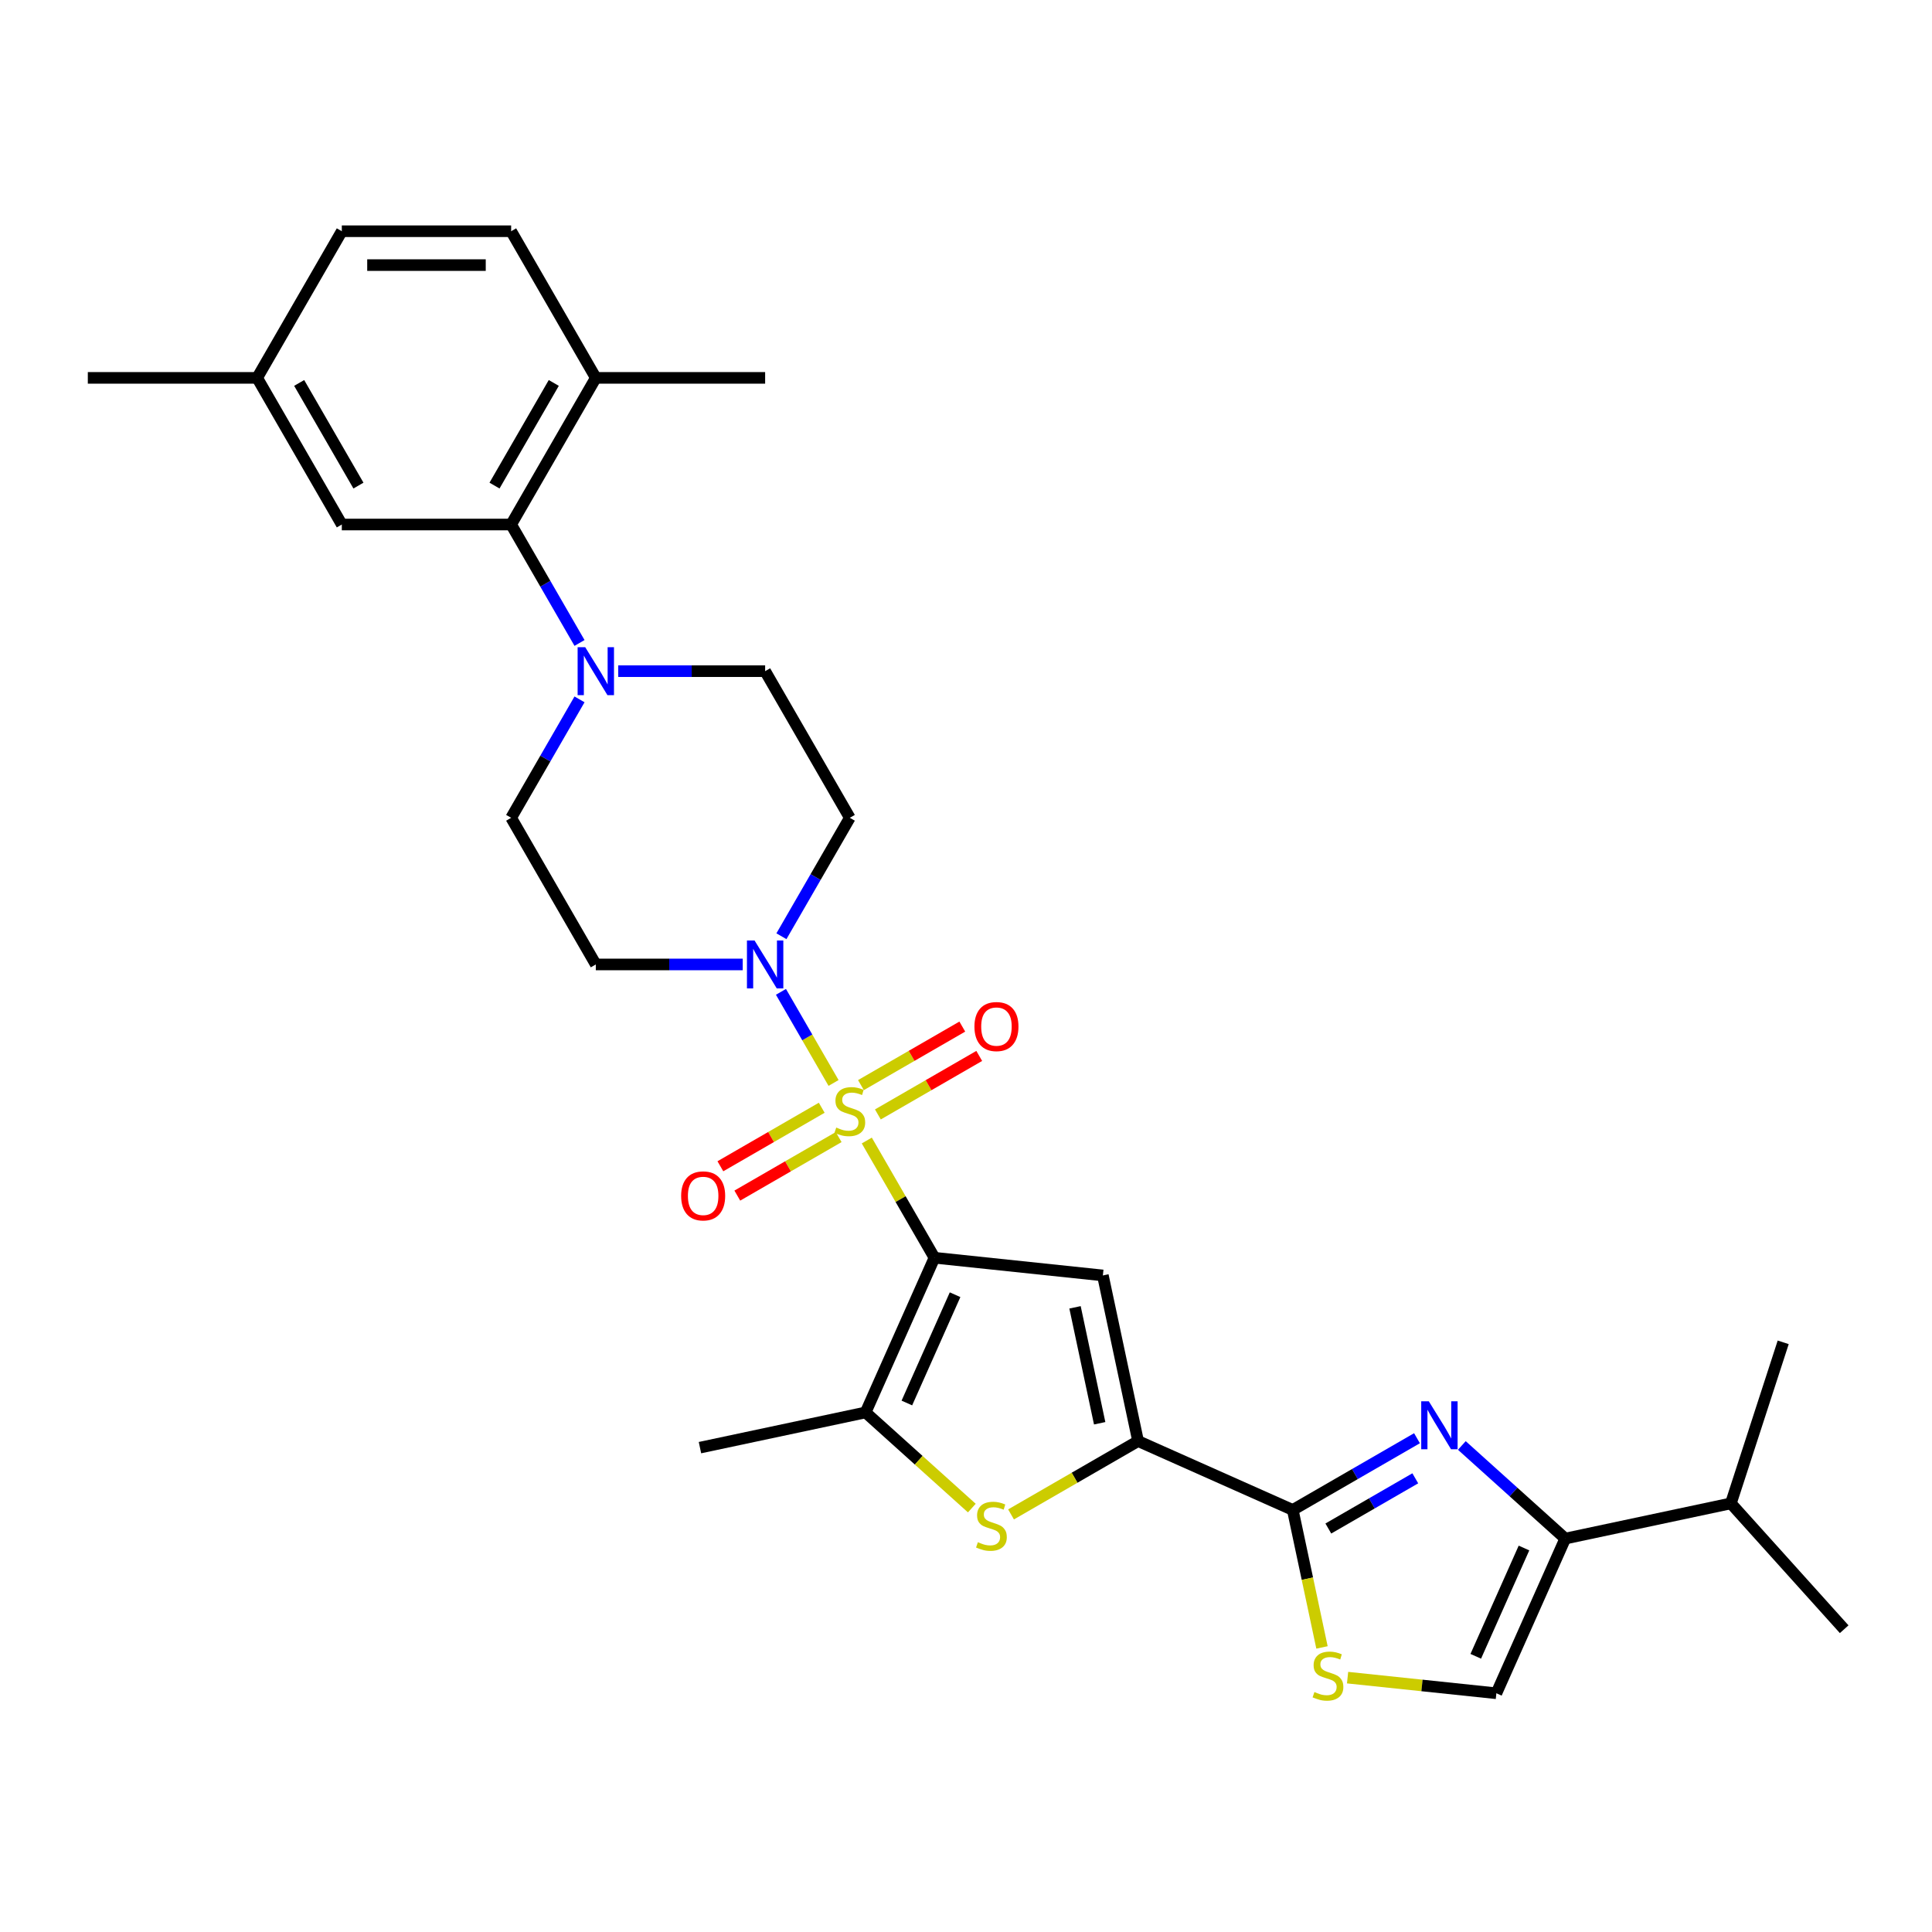 <?xml version='1.0' encoding='iso-8859-1'?>
<svg version='1.1' baseProfile='full'
              xmlns='http://www.w3.org/2000/svg'
                      xmlns:rdkit='http://www.rdkit.org/xml'
                      xmlns:xlink='http://www.w3.org/1999/xlink'
                  xml:space='preserve'
width='1000px' height='1000px' viewBox='0 0 1000 1000'>
<!-- END OF HEADER -->
<rect style='opacity:1.0;fill:#FFFFFF;stroke:none' width='1000' height='1000' x='0' y='0'> </rect>
<path class='bond-0' d='M 448.651,590.334 L 466.165,620.669' style='fill:none;fill-rule:evenodd;stroke:#CCCC00;stroke-width:6px;stroke-linecap:butt;stroke-linejoin:miter;stroke-opacity:1' />
<path class='bond-0' d='M 466.165,620.669 L 483.679,651.004' style='fill:none;fill-rule:evenodd;stroke:#000000;stroke-width:6px;stroke-linecap:butt;stroke-linejoin:miter;stroke-opacity:1' />
<path class='bond-6' d='M 431.447,560.535 L 417.834,536.957' style='fill:none;fill-rule:evenodd;stroke:#CCCC00;stroke-width:6px;stroke-linecap:butt;stroke-linejoin:miter;stroke-opacity:1' />
<path class='bond-6' d='M 417.834,536.957 L 404.222,513.38' style='fill:none;fill-rule:evenodd;stroke:#0000FF;stroke-width:6px;stroke-linecap:butt;stroke-linejoin:miter;stroke-opacity:1' />
<path class='bond-13' d='M 454.388,576.832 L 480.619,561.688' style='fill:none;fill-rule:evenodd;stroke:#CCCC00;stroke-width:6px;stroke-linecap:butt;stroke-linejoin:miter;stroke-opacity:1' />
<path class='bond-13' d='M 480.619,561.688 L 506.85,546.543' style='fill:none;fill-rule:evenodd;stroke:#FF0000;stroke-width:6px;stroke-linecap:butt;stroke-linejoin:miter;stroke-opacity:1' />
<path class='bond-13' d='M 445.624,561.652 L 471.855,546.507' style='fill:none;fill-rule:evenodd;stroke:#CCCC00;stroke-width:6px;stroke-linecap:butt;stroke-linejoin:miter;stroke-opacity:1' />
<path class='bond-13' d='M 471.855,546.507 L 498.085,531.363' style='fill:none;fill-rule:evenodd;stroke:#FF0000;stroke-width:6px;stroke-linecap:butt;stroke-linejoin:miter;stroke-opacity:1' />
<path class='bond-14' d='M 425.325,573.371 L 399.095,588.515' style='fill:none;fill-rule:evenodd;stroke:#CCCC00;stroke-width:6px;stroke-linecap:butt;stroke-linejoin:miter;stroke-opacity:1' />
<path class='bond-14' d='M 399.095,588.515 L 372.864,603.66' style='fill:none;fill-rule:evenodd;stroke:#FF0000;stroke-width:6px;stroke-linecap:butt;stroke-linejoin:miter;stroke-opacity:1' />
<path class='bond-14' d='M 434.09,588.551 L 407.859,603.696' style='fill:none;fill-rule:evenodd;stroke:#CCCC00;stroke-width:6px;stroke-linecap:butt;stroke-linejoin:miter;stroke-opacity:1' />
<path class='bond-14' d='M 407.859,603.696 L 381.628,618.84' style='fill:none;fill-rule:evenodd;stroke:#FF0000;stroke-width:6px;stroke-linecap:butt;stroke-linejoin:miter;stroke-opacity:1' />
<path class='bond-1' d='M 483.679,651.004 L 570.844,660.166' style='fill:none;fill-rule:evenodd;stroke:#000000;stroke-width:6px;stroke-linecap:butt;stroke-linejoin:miter;stroke-opacity:1' />
<path class='bond-5' d='M 483.679,651.004 L 448.031,731.072' style='fill:none;fill-rule:evenodd;stroke:#000000;stroke-width:6px;stroke-linecap:butt;stroke-linejoin:miter;stroke-opacity:1' />
<path class='bond-5' d='M 494.346,670.144 L 469.392,726.191' style='fill:none;fill-rule:evenodd;stroke:#000000;stroke-width:6px;stroke-linecap:butt;stroke-linejoin:miter;stroke-opacity:1' />
<path class='bond-2' d='M 570.844,660.166 L 589.067,745.895' style='fill:none;fill-rule:evenodd;stroke:#000000;stroke-width:6px;stroke-linecap:butt;stroke-linejoin:miter;stroke-opacity:1' />
<path class='bond-2' d='M 556.432,676.67 L 569.187,736.68' style='fill:none;fill-rule:evenodd;stroke:#000000;stroke-width:6px;stroke-linecap:butt;stroke-linejoin:miter;stroke-opacity:1' />
<path class='bond-4' d='M 589.067,745.895 L 669.134,781.544' style='fill:none;fill-rule:evenodd;stroke:#000000;stroke-width:6px;stroke-linecap:butt;stroke-linejoin:miter;stroke-opacity:1' />
<path class='bond-31' d='M 589.067,745.895 L 556.19,764.877' style='fill:none;fill-rule:evenodd;stroke:#000000;stroke-width:6px;stroke-linecap:butt;stroke-linejoin:miter;stroke-opacity:1' />
<path class='bond-31' d='M 556.19,764.877 L 523.313,783.858' style='fill:none;fill-rule:evenodd;stroke:#CCCC00;stroke-width:6px;stroke-linecap:butt;stroke-linejoin:miter;stroke-opacity:1' />
<path class='bond-3' d='M 733.433,744.421 L 701.283,762.982' style='fill:none;fill-rule:evenodd;stroke:#0000FF;stroke-width:6px;stroke-linecap:butt;stroke-linejoin:miter;stroke-opacity:1' />
<path class='bond-3' d='M 701.283,762.982 L 669.134,781.544' style='fill:none;fill-rule:evenodd;stroke:#000000;stroke-width:6px;stroke-linecap:butt;stroke-linejoin:miter;stroke-opacity:1' />
<path class='bond-3' d='M 732.552,765.17 L 710.048,778.163' style='fill:none;fill-rule:evenodd;stroke:#0000FF;stroke-width:6px;stroke-linecap:butt;stroke-linejoin:miter;stroke-opacity:1' />
<path class='bond-3' d='M 710.048,778.163 L 687.543,791.156' style='fill:none;fill-rule:evenodd;stroke:#000000;stroke-width:6px;stroke-linecap:butt;stroke-linejoin:miter;stroke-opacity:1' />
<path class='bond-8' d='M 756.641,748.17 L 783.405,772.268' style='fill:none;fill-rule:evenodd;stroke:#0000FF;stroke-width:6px;stroke-linecap:butt;stroke-linejoin:miter;stroke-opacity:1' />
<path class='bond-8' d='M 783.405,772.268 L 810.17,796.367' style='fill:none;fill-rule:evenodd;stroke:#000000;stroke-width:6px;stroke-linecap:butt;stroke-linejoin:miter;stroke-opacity:1' />
<path class='bond-9' d='M 669.134,781.544 L 676.697,817.125' style='fill:none;fill-rule:evenodd;stroke:#000000;stroke-width:6px;stroke-linecap:butt;stroke-linejoin:miter;stroke-opacity:1' />
<path class='bond-9' d='M 676.697,817.125 L 684.26,852.707' style='fill:none;fill-rule:evenodd;stroke:#CCCC00;stroke-width:6px;stroke-linecap:butt;stroke-linejoin:miter;stroke-opacity:1' />
<path class='bond-7' d='M 448.031,731.072 L 475.523,755.826' style='fill:none;fill-rule:evenodd;stroke:#000000;stroke-width:6px;stroke-linecap:butt;stroke-linejoin:miter;stroke-opacity:1' />
<path class='bond-7' d='M 475.523,755.826 L 503.014,780.579' style='fill:none;fill-rule:evenodd;stroke:#CCCC00;stroke-width:6px;stroke-linecap:butt;stroke-linejoin:miter;stroke-opacity:1' />
<path class='bond-25' d='M 448.031,731.072 L 362.301,749.294' style='fill:none;fill-rule:evenodd;stroke:#000000;stroke-width:6px;stroke-linecap:butt;stroke-linejoin:miter;stroke-opacity:1' />
<path class='bond-15' d='M 404.465,484.597 L 422.161,453.947' style='fill:none;fill-rule:evenodd;stroke:#0000FF;stroke-width:6px;stroke-linecap:butt;stroke-linejoin:miter;stroke-opacity:1' />
<path class='bond-15' d='M 422.161,453.947 L 439.857,423.296' style='fill:none;fill-rule:evenodd;stroke:#000000;stroke-width:6px;stroke-linecap:butt;stroke-linejoin:miter;stroke-opacity:1' />
<path class='bond-16' d='M 384.43,499.199 L 346.41,499.199' style='fill:none;fill-rule:evenodd;stroke:#0000FF;stroke-width:6px;stroke-linecap:butt;stroke-linejoin:miter;stroke-opacity:1' />
<path class='bond-16' d='M 346.41,499.199 L 308.389,499.199' style='fill:none;fill-rule:evenodd;stroke:#000000;stroke-width:6px;stroke-linecap:butt;stroke-linejoin:miter;stroke-opacity:1' />
<path class='bond-22' d='M 810.17,796.367 L 895.9,778.145' style='fill:none;fill-rule:evenodd;stroke:#000000;stroke-width:6px;stroke-linecap:butt;stroke-linejoin:miter;stroke-opacity:1' />
<path class='bond-32' d='M 810.17,796.367 L 774.521,876.435' style='fill:none;fill-rule:evenodd;stroke:#000000;stroke-width:6px;stroke-linecap:butt;stroke-linejoin:miter;stroke-opacity:1' />
<path class='bond-32' d='M 788.809,801.248 L 763.855,857.295' style='fill:none;fill-rule:evenodd;stroke:#000000;stroke-width:6px;stroke-linecap:butt;stroke-linejoin:miter;stroke-opacity:1' />
<path class='bond-12' d='M 697.506,868.34 L 736.014,872.388' style='fill:none;fill-rule:evenodd;stroke:#CCCC00;stroke-width:6px;stroke-linecap:butt;stroke-linejoin:miter;stroke-opacity:1' />
<path class='bond-12' d='M 736.014,872.388 L 774.521,876.435' style='fill:none;fill-rule:evenodd;stroke:#000000;stroke-width:6px;stroke-linecap:butt;stroke-linejoin:miter;stroke-opacity:1' />
<path class='bond-10' d='M 299.959,361.995 L 282.263,392.645' style='fill:none;fill-rule:evenodd;stroke:#0000FF;stroke-width:6px;stroke-linecap:butt;stroke-linejoin:miter;stroke-opacity:1' />
<path class='bond-10' d='M 282.263,392.645 L 264.567,423.296' style='fill:none;fill-rule:evenodd;stroke:#000000;stroke-width:6px;stroke-linecap:butt;stroke-linejoin:miter;stroke-opacity:1' />
<path class='bond-11' d='M 299.959,332.792 L 282.263,302.141' style='fill:none;fill-rule:evenodd;stroke:#0000FF;stroke-width:6px;stroke-linecap:butt;stroke-linejoin:miter;stroke-opacity:1' />
<path class='bond-11' d='M 282.263,302.141 L 264.567,271.49' style='fill:none;fill-rule:evenodd;stroke:#000000;stroke-width:6px;stroke-linecap:butt;stroke-linejoin:miter;stroke-opacity:1' />
<path class='bond-30' d='M 319.994,347.393 L 358.014,347.393' style='fill:none;fill-rule:evenodd;stroke:#0000FF;stroke-width:6px;stroke-linecap:butt;stroke-linejoin:miter;stroke-opacity:1' />
<path class='bond-30' d='M 358.014,347.393 L 396.034,347.393' style='fill:none;fill-rule:evenodd;stroke:#000000;stroke-width:6px;stroke-linecap:butt;stroke-linejoin:miter;stroke-opacity:1' />
<path class='bond-19' d='M 264.567,271.49 L 308.389,195.588' style='fill:none;fill-rule:evenodd;stroke:#000000;stroke-width:6px;stroke-linecap:butt;stroke-linejoin:miter;stroke-opacity:1' />
<path class='bond-19' d='M 255.96,251.341 L 286.635,198.209' style='fill:none;fill-rule:evenodd;stroke:#000000;stroke-width:6px;stroke-linecap:butt;stroke-linejoin:miter;stroke-opacity:1' />
<path class='bond-20' d='M 264.567,271.49 L 176.922,271.49' style='fill:none;fill-rule:evenodd;stroke:#000000;stroke-width:6px;stroke-linecap:butt;stroke-linejoin:miter;stroke-opacity:1' />
<path class='bond-17' d='M 439.857,423.296 L 396.034,347.393' style='fill:none;fill-rule:evenodd;stroke:#000000;stroke-width:6px;stroke-linecap:butt;stroke-linejoin:miter;stroke-opacity:1' />
<path class='bond-18' d='M 308.389,499.199 L 264.567,423.296' style='fill:none;fill-rule:evenodd;stroke:#000000;stroke-width:6px;stroke-linecap:butt;stroke-linejoin:miter;stroke-opacity:1' />
<path class='bond-21' d='M 308.389,195.588 L 264.567,119.685' style='fill:none;fill-rule:evenodd;stroke:#000000;stroke-width:6px;stroke-linecap:butt;stroke-linejoin:miter;stroke-opacity:1' />
<path class='bond-26' d='M 308.389,195.588 L 396.034,195.588' style='fill:none;fill-rule:evenodd;stroke:#000000;stroke-width:6px;stroke-linecap:butt;stroke-linejoin:miter;stroke-opacity:1' />
<path class='bond-23' d='M 176.922,271.49 L 133.099,195.588' style='fill:none;fill-rule:evenodd;stroke:#000000;stroke-width:6px;stroke-linecap:butt;stroke-linejoin:miter;stroke-opacity:1' />
<path class='bond-23' d='M 185.529,251.341 L 154.853,198.209' style='fill:none;fill-rule:evenodd;stroke:#000000;stroke-width:6px;stroke-linecap:butt;stroke-linejoin:miter;stroke-opacity:1' />
<path class='bond-33' d='M 264.567,119.685 L 176.922,119.685' style='fill:none;fill-rule:evenodd;stroke:#000000;stroke-width:6px;stroke-linecap:butt;stroke-linejoin:miter;stroke-opacity:1' />
<path class='bond-33' d='M 251.42,137.214 L 190.069,137.214' style='fill:none;fill-rule:evenodd;stroke:#000000;stroke-width:6px;stroke-linecap:butt;stroke-linejoin:miter;stroke-opacity:1' />
<path class='bond-27' d='M 895.9,778.145 L 954.545,843.278' style='fill:none;fill-rule:evenodd;stroke:#000000;stroke-width:6px;stroke-linecap:butt;stroke-linejoin:miter;stroke-opacity:1' />
<path class='bond-28' d='M 895.9,778.145 L 922.983,694.789' style='fill:none;fill-rule:evenodd;stroke:#000000;stroke-width:6px;stroke-linecap:butt;stroke-linejoin:miter;stroke-opacity:1' />
<path class='bond-24' d='M 133.099,195.588 L 176.922,119.685' style='fill:none;fill-rule:evenodd;stroke:#000000;stroke-width:6px;stroke-linecap:butt;stroke-linejoin:miter;stroke-opacity:1' />
<path class='bond-29' d='M 133.099,195.588 L 45.455,195.588' style='fill:none;fill-rule:evenodd;stroke:#000000;stroke-width:6px;stroke-linecap:butt;stroke-linejoin:miter;stroke-opacity:1' />
<path  class='atom-0' d='M 432.845 583.621
Q 433.126 583.726, 434.283 584.217
Q 435.44 584.707, 436.702 585.023
Q 437.999 585.303, 439.261 585.303
Q 441.61 585.303, 442.977 584.182
Q 444.344 583.025, 444.344 581.026
Q 444.344 579.659, 443.643 578.818
Q 442.977 577.976, 441.925 577.521
Q 440.874 577.065, 439.121 576.539
Q 436.912 575.873, 435.58 575.242
Q 434.283 574.611, 433.336 573.278
Q 432.425 571.946, 432.425 569.703
Q 432.425 566.582, 434.528 564.654
Q 436.667 562.726, 440.874 562.726
Q 443.748 562.726, 447.009 564.093
L 446.202 566.793
Q 443.222 565.566, 440.979 565.566
Q 438.56 565.566, 437.227 566.582
Q 435.895 567.564, 435.93 569.282
Q 435.93 570.614, 436.596 571.42
Q 437.298 572.227, 438.279 572.682
Q 439.296 573.138, 440.979 573.664
Q 443.222 574.365, 444.555 575.066
Q 445.887 575.768, 446.833 577.205
Q 447.815 578.607, 447.815 581.026
Q 447.815 584.462, 445.501 586.32
Q 443.222 588.143, 439.401 588.143
Q 437.192 588.143, 435.51 587.652
Q 433.862 587.197, 431.899 586.39
L 432.845 583.621
' fill='#CCCC00'/>
<path  class='atom-4' d='M 739.55 725.311
L 747.684 738.458
Q 748.49 739.755, 749.787 742.104
Q 751.084 744.452, 751.155 744.593
L 751.155 725.311
L 754.45 725.311
L 754.45 750.132
L 751.049 750.132
L 742.32 735.758
Q 741.303 734.075, 740.216 732.147
Q 739.165 730.219, 738.849 729.623
L 738.849 750.132
L 735.624 750.132
L 735.624 725.311
L 739.55 725.311
' fill='#0000FF'/>
<path  class='atom-7' d='M 390.548 486.788
L 398.681 499.935
Q 399.488 501.232, 400.785 503.581
Q 402.082 505.93, 402.152 506.07
L 402.152 486.788
L 405.447 486.788
L 405.447 511.609
L 402.047 511.609
L 393.317 497.235
Q 392.301 495.553, 391.214 493.625
Q 390.162 491.696, 389.847 491.1
L 389.847 511.609
L 386.621 511.609
L 386.621 486.788
L 390.548 486.788
' fill='#0000FF'/>
<path  class='atom-8' d='M 506.152 798.237
Q 506.433 798.342, 507.59 798.833
Q 508.746 799.324, 510.009 799.639
Q 511.306 799.92, 512.568 799.92
Q 514.917 799.92, 516.284 798.798
Q 517.651 797.641, 517.651 795.643
Q 517.651 794.275, 516.95 793.434
Q 516.284 792.593, 515.232 792.137
Q 514.18 791.681, 512.428 791.155
Q 510.219 790.489, 508.887 789.858
Q 507.59 789.227, 506.643 787.895
Q 505.731 786.563, 505.731 784.319
Q 505.731 781.199, 507.835 779.271
Q 509.974 777.342, 514.18 777.342
Q 517.055 777.342, 520.316 778.71
L 519.509 781.409
Q 516.529 780.182, 514.286 780.182
Q 511.867 780.182, 510.534 781.199
Q 509.202 782.18, 509.237 783.898
Q 509.237 785.23, 509.903 786.037
Q 510.605 786.843, 511.586 787.299
Q 512.603 787.755, 514.286 788.28
Q 516.529 788.982, 517.862 789.683
Q 519.194 790.384, 520.14 791.821
Q 521.122 793.224, 521.122 795.643
Q 521.122 799.078, 518.808 800.936
Q 516.529 802.759, 512.708 802.759
Q 510.499 802.759, 508.817 802.269
Q 507.169 801.813, 505.206 801.006
L 506.152 798.237
' fill='#CCCC00'/>
<path  class='atom-10' d='M 680.345 875.793
Q 680.625 875.898, 681.782 876.389
Q 682.939 876.879, 684.201 877.195
Q 685.499 877.475, 686.761 877.475
Q 689.109 877.475, 690.477 876.353
Q 691.844 875.197, 691.844 873.198
Q 691.844 871.831, 691.143 870.99
Q 690.477 870.148, 689.425 869.692
Q 688.373 869.237, 686.62 868.711
Q 684.412 868.045, 683.08 867.414
Q 681.782 866.783, 680.836 865.45
Q 679.924 864.118, 679.924 861.875
Q 679.924 858.754, 682.028 856.826
Q 684.166 854.898, 688.373 854.898
Q 691.248 854.898, 694.508 856.265
L 693.702 858.965
Q 690.722 857.738, 688.478 857.738
Q 686.059 857.738, 684.727 858.754
Q 683.395 859.736, 683.43 861.454
Q 683.43 862.786, 684.096 863.592
Q 684.797 864.399, 685.779 864.854
Q 686.796 865.31, 688.478 865.836
Q 690.722 866.537, 692.054 867.238
Q 693.387 867.94, 694.333 869.377
Q 695.315 870.779, 695.315 873.198
Q 695.315 876.634, 693.001 878.492
Q 690.722 880.315, 686.901 880.315
Q 684.692 880.315, 683.009 879.824
Q 681.362 879.368, 679.398 878.562
L 680.345 875.793
' fill='#CCCC00'/>
<path  class='atom-11' d='M 302.903 334.983
L 311.036 348.129
Q 311.843 349.427, 313.14 351.775
Q 314.437 354.124, 314.507 354.265
L 314.507 334.983
L 317.802 334.983
L 317.802 359.804
L 314.402 359.804
L 305.672 345.43
Q 304.656 343.747, 303.569 341.819
Q 302.517 339.891, 302.202 339.295
L 302.202 359.804
L 298.976 359.804
L 298.976 334.983
L 302.903 334.983
' fill='#0000FF'/>
<path  class='atom-14' d='M 504.366 531.349
Q 504.366 525.389, 507.311 522.059
Q 510.255 518.728, 515.76 518.728
Q 521.264 518.728, 524.209 522.059
Q 527.153 525.389, 527.153 531.349
Q 527.153 537.379, 524.174 540.815
Q 521.194 544.215, 515.76 544.215
Q 510.291 544.215, 507.311 540.815
Q 504.366 537.414, 504.366 531.349
M 515.76 541.411
Q 519.546 541.411, 521.579 538.887
Q 523.648 536.327, 523.648 531.349
Q 523.648 526.476, 521.579 524.022
Q 519.546 521.533, 515.76 521.533
Q 511.973 521.533, 509.905 523.987
Q 507.872 526.441, 507.872 531.349
Q 507.872 536.362, 509.905 538.887
Q 511.973 541.411, 515.76 541.411
' fill='#FF0000'/>
<path  class='atom-15' d='M 352.56 618.994
Q 352.56 613.034, 355.505 609.704
Q 358.45 606.373, 363.954 606.373
Q 369.458 606.373, 372.403 609.704
Q 375.348 613.034, 375.348 618.994
Q 375.348 625.024, 372.368 628.46
Q 369.388 631.86, 363.954 631.86
Q 358.485 631.86, 355.505 628.46
Q 352.56 625.059, 352.56 618.994
M 363.954 629.056
Q 367.74 629.056, 369.774 626.532
Q 371.842 623.972, 371.842 618.994
Q 371.842 614.121, 369.774 611.667
Q 367.74 609.178, 363.954 609.178
Q 360.168 609.178, 358.099 611.632
Q 356.066 614.086, 356.066 618.994
Q 356.066 624.007, 358.099 626.532
Q 360.168 629.056, 363.954 629.056
' fill='#FF0000'/>
</svg>
